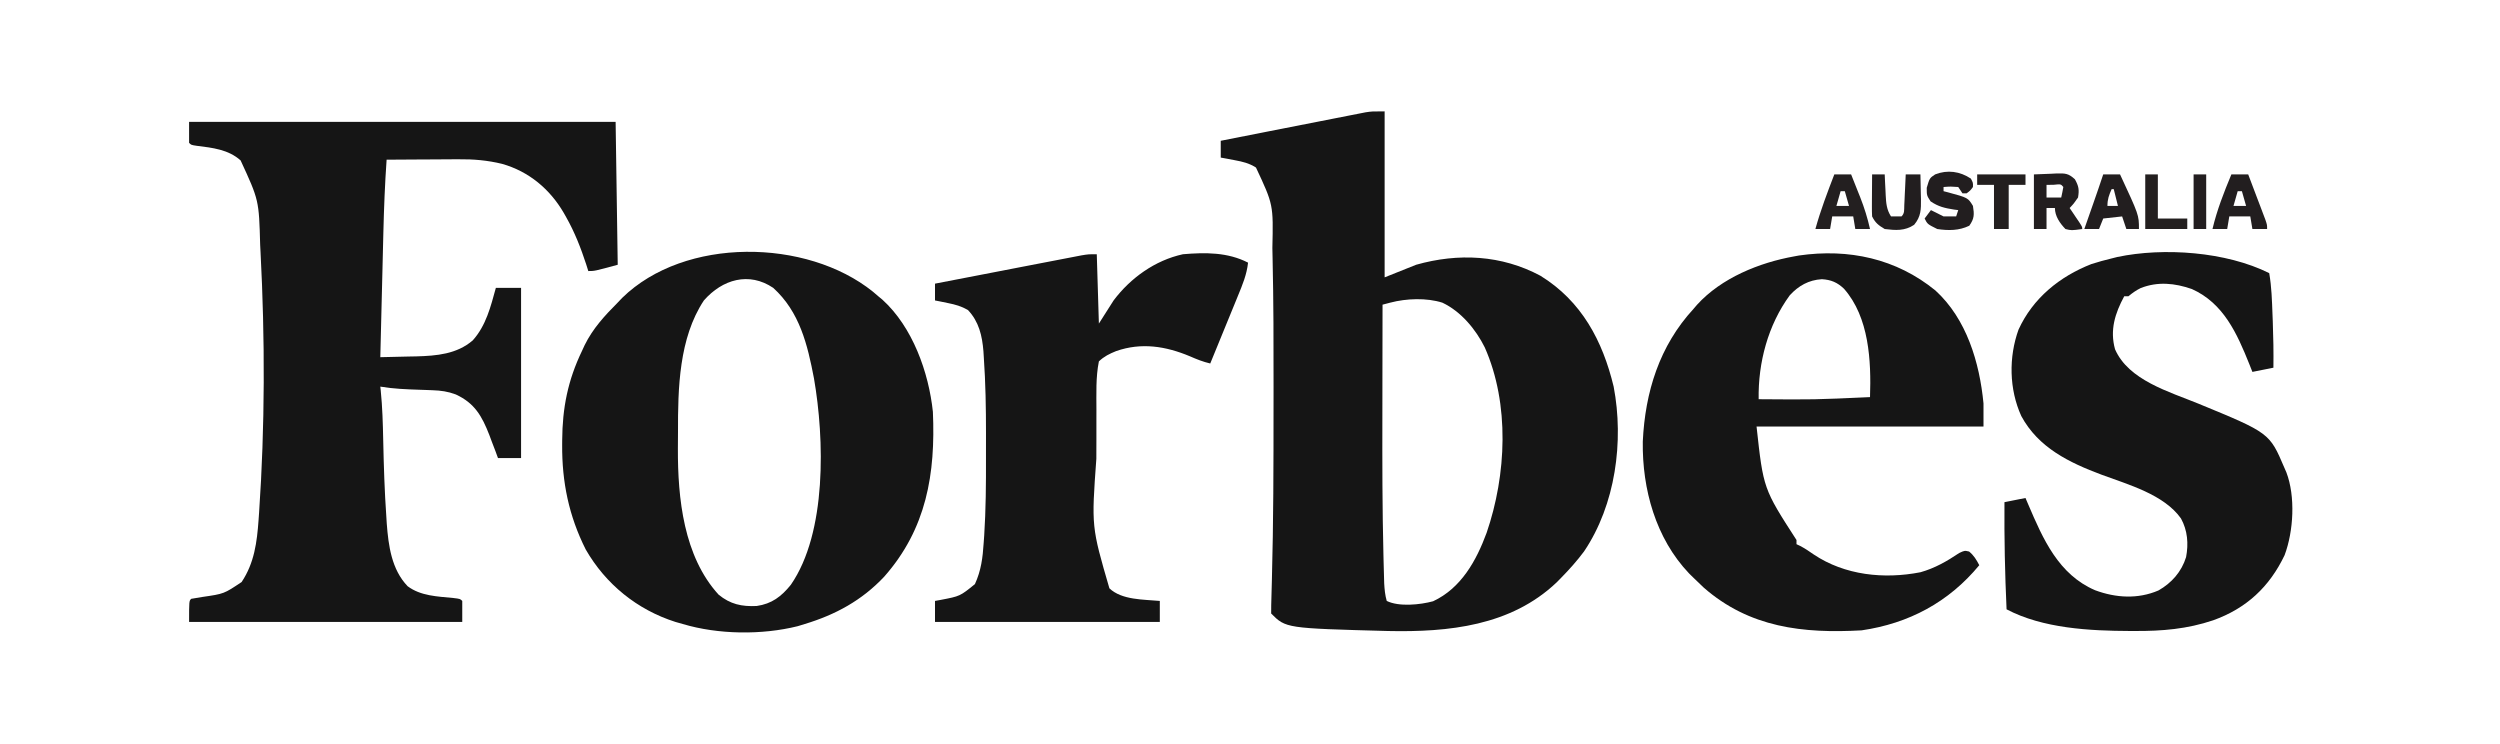 <svg width="121" height="36" viewBox="0 0 121 36" fill="none" xmlns="http://www.w3.org/2000/svg">
<path d="M67.016 5.39C67.016 8.041 67.016 10.692 67.016 13.424C67.52 13.222 68.023 13.021 68.542 12.814C70.578 12.237 72.673 12.337 74.558 13.347C76.553 14.578 77.567 16.498 78.101 18.712C78.605 21.357 78.191 24.433 76.668 26.689C76.328 27.145 75.957 27.561 75.559 27.966C75.489 28.037 75.419 28.108 75.347 28.182C73.125 30.297 70.102 30.603 67.186 30.541C62.237 30.408 62.237 30.408 61.525 29.695C61.523 29.43 61.528 29.169 61.537 28.904C61.542 28.721 61.547 28.537 61.552 28.353C61.555 28.252 61.558 28.151 61.56 28.046C61.635 25.275 61.639 22.503 61.639 19.731C61.639 19.403 61.639 19.075 61.64 18.748C61.642 16.664 61.64 14.58 61.593 12.497C61.589 12.332 61.586 12.166 61.583 12.001C61.631 9.905 61.631 9.905 60.789 8.109C60.45 7.896 60.157 7.828 59.764 7.754C59.636 7.73 59.509 7.705 59.377 7.68C59.281 7.662 59.184 7.645 59.084 7.627C59.084 7.359 59.084 7.09 59.084 6.814C59.865 6.66 60.647 6.506 61.428 6.352C61.693 6.3 61.958 6.248 62.223 6.196C62.968 6.049 63.714 5.903 64.459 5.757C64.741 5.702 65.023 5.647 65.305 5.591C65.449 5.562 65.594 5.534 65.739 5.506C65.856 5.483 65.973 5.46 66.094 5.436C66.406 5.39 66.406 5.39 67.016 5.39ZM67.296 14.646C67.107 14.695 67.107 14.695 66.915 14.746C66.912 15.963 66.91 17.181 66.909 18.399C66.909 18.965 66.908 19.53 66.907 20.096C66.902 22.36 66.903 24.622 66.959 26.885C66.961 26.969 66.963 27.053 66.965 27.14C66.971 27.373 66.978 27.607 66.984 27.841C66.988 27.972 66.992 28.102 66.995 28.237C67.013 28.532 67.036 28.8 67.118 29.085C67.706 29.378 68.739 29.271 69.362 29.101C70.719 28.468 71.455 27.138 71.953 25.786C72.913 22.987 73.077 19.555 71.863 16.815C71.428 15.94 70.714 15.076 69.813 14.65C69.052 14.406 68.066 14.444 67.296 14.646Z" fill="#151515"/>
<path d="M9.152 5.898C15.965 5.898 22.777 5.898 29.796 5.898C29.83 8.18 29.863 10.462 29.898 12.814C28.779 13.119 28.779 13.119 28.474 13.119C28.441 13.013 28.407 12.907 28.373 12.798C28.111 11.996 27.816 11.242 27.4 10.506C27.363 10.441 27.326 10.375 27.288 10.307C26.615 9.154 25.603 8.301 24.305 7.932C23.592 7.758 22.92 7.701 22.188 7.709C22.087 7.709 21.987 7.71 21.884 7.71C21.568 7.711 21.252 7.713 20.936 7.716C20.72 7.717 20.505 7.718 20.289 7.719C19.763 7.721 19.237 7.725 18.712 7.729C18.629 8.903 18.584 10.074 18.555 11.25C18.551 11.425 18.547 11.601 18.542 11.777C18.531 12.233 18.52 12.689 18.509 13.145C18.497 13.613 18.486 14.08 18.474 14.548C18.451 15.461 18.429 16.375 18.407 17.288C18.86 17.28 19.313 17.268 19.767 17.256C19.894 17.254 20.021 17.252 20.152 17.249C21.133 17.221 22.11 17.14 22.881 16.475C23.529 15.752 23.747 14.845 24 13.932C24.402 13.932 24.805 13.932 25.22 13.932C25.22 16.651 25.22 19.369 25.22 22.169C24.851 22.169 24.482 22.169 24.102 22.169C24.062 22.06 24.022 21.951 23.981 21.839C23.919 21.678 23.858 21.517 23.796 21.356C23.759 21.257 23.723 21.157 23.684 21.055C23.326 20.137 22.974 19.513 22.06 19.091C21.682 18.948 21.335 18.9 20.931 18.887C20.83 18.883 20.729 18.879 20.625 18.875C20.52 18.872 20.415 18.868 20.307 18.864C19.667 18.843 19.039 18.819 18.407 18.712C18.413 18.773 18.42 18.833 18.427 18.896C18.51 19.704 18.531 20.511 18.548 21.323C18.574 22.556 18.613 23.787 18.699 25.017C18.706 25.123 18.712 25.23 18.719 25.34C18.801 26.416 18.952 27.564 19.729 28.373C20.36 28.847 21.177 28.869 21.937 28.943C22.271 28.983 22.271 28.983 22.373 29.085C22.373 29.42 22.373 29.756 22.373 30.102C18.01 30.102 13.647 30.102 9.152 30.102C9.152 29.085 9.152 29.085 9.254 28.983C9.436 28.951 9.618 28.92 9.8 28.892C10.842 28.741 10.842 28.741 11.695 28.169C12.31 27.248 12.438 26.242 12.515 25.163C12.523 25.047 12.531 24.931 12.54 24.811C12.826 20.631 12.829 16.387 12.61 12.203C12.604 12.086 12.598 11.969 12.592 11.849C12.533 9.686 12.533 9.686 11.646 7.765C11.052 7.234 10.284 7.152 9.521 7.057C9.254 7.017 9.254 7.017 9.152 6.915C9.152 6.58 9.152 6.244 9.152 5.898Z" fill="#151515"/>
<path d="M42.25 14.118C42.335 14.191 42.42 14.264 42.508 14.339C42.575 14.394 42.641 14.449 42.709 14.505C44.168 15.827 44.951 18.02 45.152 19.932C45.283 22.937 44.842 25.593 42.795 27.912C41.715 29.059 40.445 29.75 38.949 30.203C38.836 30.238 38.723 30.273 38.607 30.308C36.874 30.74 34.762 30.715 33.05 30.203C32.874 30.153 32.874 30.153 32.693 30.102C30.841 29.513 29.314 28.276 28.347 26.591C27.533 24.971 27.195 23.328 27.209 21.521C27.21 21.453 27.21 21.384 27.21 21.314C27.22 19.74 27.483 18.408 28.169 16.983C28.233 16.844 28.233 16.844 28.298 16.703C28.699 15.893 29.267 15.278 29.898 14.644C30.004 14.532 30.004 14.532 30.113 14.418C33.144 11.452 39.043 11.538 42.25 14.118ZM34.068 14.542C32.859 16.365 32.81 18.805 32.815 20.919C32.815 21.183 32.813 21.447 32.81 21.712C32.801 24.115 33.088 26.926 34.779 28.78C35.343 29.245 35.902 29.366 36.624 29.33C37.356 29.225 37.82 28.871 38.278 28.302C40.027 25.773 39.903 21.234 39.397 18.318C39.084 16.681 38.707 15.097 37.423 13.932C36.253 13.143 34.965 13.518 34.068 14.542Z" fill="#151515"/>
<path d="M93.674 14.059C95.184 15.435 95.812 17.55 96.001 19.525C96.001 19.895 96.001 20.264 96.001 20.644C92.376 20.644 88.752 20.644 85.017 20.644C85.347 23.653 85.347 23.653 86.95 26.136C86.95 26.203 86.95 26.27 86.95 26.339C87.008 26.366 87.066 26.394 87.126 26.422C87.36 26.544 87.567 26.683 87.782 26.835C89.285 27.843 91.187 28.043 92.953 27.696C93.647 27.5 94.228 27.166 94.825 26.766C95.085 26.644 95.085 26.644 95.304 26.694C95.538 26.885 95.658 27.091 95.797 27.356C94.317 29.146 92.393 30.174 90.102 30.509C87.269 30.667 84.676 30.381 82.456 28.436C82.291 28.282 82.128 28.125 81.967 27.966C81.86 27.861 81.86 27.861 81.751 27.754C80.137 26.058 79.478 23.672 79.511 21.373C79.623 18.974 80.315 16.743 81.967 14.949C82.022 14.885 82.076 14.821 82.133 14.755C83.316 13.45 85.155 12.709 86.848 12.407C86.921 12.393 86.994 12.38 87.07 12.366C89.473 12.02 91.778 12.512 93.674 14.059ZM86.624 14.293C85.571 15.733 85.088 17.554 85.119 19.322C87.816 19.343 87.816 19.343 90.509 19.22C90.57 17.462 90.466 15.358 89.251 13.977C88.923 13.664 88.619 13.54 88.178 13.513C87.543 13.551 87.049 13.829 86.624 14.293Z" fill="#151515"/>
<path d="M109.83 13.22C109.947 13.882 109.963 14.552 109.989 15.223C109.993 15.33 109.998 15.438 110.002 15.548C110.031 16.299 110.043 17.046 110.033 17.797C109.698 17.864 109.362 17.931 109.016 18C108.941 17.808 108.941 17.808 108.863 17.613C108.273 16.146 107.621 14.675 106.086 13.989C105.258 13.701 104.436 13.618 103.61 13.942C103.39 14.05 103.204 14.181 103.016 14.339C102.949 14.339 102.882 14.339 102.813 14.339C102.368 15.161 102.109 15.975 102.368 16.905C103.022 18.407 104.998 18.96 106.391 19.532C109.845 20.953 109.845 20.953 110.561 22.634C110.594 22.709 110.627 22.785 110.661 22.863C111.105 24.029 111.009 25.711 110.575 26.869C109.845 28.403 108.722 29.45 107.112 30.024C105.856 30.446 104.644 30.547 103.328 30.54C103.249 30.54 103.17 30.54 103.089 30.54C101.142 30.532 98.878 30.418 97.118 29.491C97.038 27.762 97.003 26.037 97.016 24.305C97.52 24.204 97.52 24.204 98.033 24.102C98.078 24.206 98.122 24.311 98.168 24.418C98.882 26.089 99.63 27.806 101.404 28.568C102.403 28.939 103.472 29.006 104.467 28.579C105.106 28.219 105.591 27.669 105.807 26.962C105.929 26.314 105.88 25.676 105.559 25.093C104.733 23.929 103.005 23.455 101.72 22.977C100.155 22.392 98.655 21.669 97.83 20.136C97.241 18.84 97.216 17.291 97.696 15.955C98.392 14.431 99.687 13.382 101.223 12.781C101.548 12.676 101.871 12.588 102.203 12.508C102.293 12.486 102.382 12.463 102.475 12.439C104.722 11.965 107.751 12.181 109.83 13.22Z" fill="#151515"/>
<path d="M53.084 12.305C53.118 13.412 53.151 14.52 53.186 15.661C53.538 15.107 53.538 15.107 53.898 14.542C54.717 13.452 55.905 12.6 57.254 12.305C58.34 12.214 59.418 12.204 60.406 12.712C60.343 13.29 60.137 13.783 59.917 14.316C59.859 14.457 59.859 14.457 59.801 14.601C59.679 14.899 59.557 15.197 59.434 15.496C59.351 15.699 59.268 15.902 59.185 16.105C58.983 16.601 58.78 17.097 58.576 17.593C58.227 17.511 57.919 17.388 57.591 17.244C56.423 16.755 55.245 16.565 54.02 16.993C53.691 17.128 53.446 17.245 53.186 17.491C53.031 18.264 53.068 19.06 53.067 19.844C53.067 19.995 53.067 20.146 53.066 20.297C53.066 20.614 53.066 20.931 53.066 21.247C53.066 21.567 53.065 21.887 53.063 22.208C52.825 25.488 52.825 25.488 53.695 28.475C54.298 29.047 55.351 29.012 56.135 29.085C56.135 29.42 56.135 29.756 56.135 30.102C52.544 30.102 48.954 30.102 45.254 30.102C45.254 29.766 45.254 29.43 45.254 29.085C45.342 29.069 45.431 29.052 45.522 29.036C46.466 28.856 46.466 28.856 47.186 28.271C47.488 27.61 47.563 26.997 47.61 26.276C47.618 26.161 47.627 26.046 47.635 25.928C47.716 24.668 47.725 23.409 47.721 22.147C47.72 21.756 47.721 21.366 47.722 20.975C47.723 19.75 47.702 18.53 47.617 17.308C47.611 17.206 47.604 17.104 47.598 16.999C47.537 16.247 47.379 15.565 46.848 15.005C46.528 14.82 46.245 14.742 45.883 14.669C45.765 14.645 45.647 14.62 45.525 14.595C45.436 14.578 45.346 14.56 45.254 14.542C45.254 14.274 45.254 14.005 45.254 13.729C46.215 13.543 47.176 13.357 48.137 13.172C48.583 13.086 49.029 13 49.475 12.913C49.906 12.83 50.336 12.747 50.767 12.664C50.931 12.633 51.096 12.601 51.26 12.569C51.49 12.524 51.72 12.48 51.95 12.436C52.146 12.398 52.146 12.398 52.347 12.359C52.678 12.305 52.678 12.305 53.084 12.305Z" fill="#151515"/>
<path d="M98.441 8.441C98.718 8.43 98.995 8.42 99.28 8.409C99.367 8.404 99.454 8.4 99.543 8.395C99.956 8.387 100.112 8.387 100.426 8.678C100.611 9.011 100.64 9.184 100.577 9.559C100.374 9.852 100.374 9.852 100.17 10.068C100.214 10.133 100.258 10.198 100.304 10.264C100.36 10.348 100.417 10.432 100.475 10.519C100.532 10.603 100.589 10.687 100.647 10.773C100.78 10.983 100.78 10.983 100.78 11.085C100.255 11.156 100.255 11.156 99.967 11.085C99.699 10.806 99.458 10.463 99.458 10.068C99.324 10.068 99.19 10.068 99.052 10.068C99.052 10.403 99.052 10.739 99.052 11.085C98.85 11.085 98.649 11.085 98.441 11.085C98.441 10.212 98.441 9.34 98.441 8.441ZM99.052 8.949C99.052 9.151 99.052 9.352 99.052 9.559C99.287 9.559 99.521 9.559 99.763 9.559C99.802 9.391 99.836 9.221 99.865 9.051C99.745 8.907 99.745 8.907 99.401 8.943C99.228 8.946 99.228 8.946 99.052 8.949Z" fill="#221E1F"/>
<path d="M95.39 8.644C95.498 8.847 95.498 8.847 95.491 9.051C95.358 9.229 95.358 9.229 95.186 9.356C95.119 9.356 95.052 9.356 94.983 9.356C94.916 9.255 94.849 9.155 94.779 9.051C94.415 9.025 94.415 9.025 94.068 9.051C94.068 9.118 94.068 9.185 94.068 9.254C94.136 9.272 94.205 9.289 94.276 9.307C95.25 9.571 95.25 9.571 95.491 9.966C95.558 10.38 95.56 10.582 95.313 10.926C94.813 11.166 94.308 11.165 93.763 11.085C93.288 10.848 93.288 10.848 93.152 10.576C93.253 10.442 93.354 10.308 93.457 10.169C93.763 10.322 93.763 10.322 94.068 10.475C94.271 10.479 94.474 10.479 94.678 10.475C94.711 10.374 94.745 10.273 94.779 10.169C94.712 10.161 94.644 10.152 94.575 10.143C94.126 10.072 93.818 10.004 93.438 9.744C93.254 9.458 93.254 9.458 93.254 9.089C93.393 8.619 93.393 8.619 93.661 8.441C94.258 8.206 94.865 8.294 95.39 8.644Z" fill="#221E1F"/>
<path d="M90.61 8.441C90.811 8.441 91.013 8.441 91.22 8.441C91.225 8.553 91.23 8.666 91.235 8.782C91.243 8.931 91.25 9.08 91.258 9.229C91.261 9.303 91.264 9.377 91.268 9.454C91.288 9.838 91.313 10.147 91.525 10.475C91.694 10.479 91.864 10.479 92.034 10.475C92.191 10.317 92.157 10.159 92.167 9.94C92.172 9.853 92.176 9.767 92.18 9.677C92.184 9.586 92.188 9.495 92.192 9.4C92.197 9.309 92.201 9.217 92.206 9.123C92.216 8.895 92.227 8.668 92.237 8.441C92.472 8.441 92.707 8.441 92.949 8.441C92.957 8.752 92.963 9.063 92.968 9.375C92.97 9.463 92.973 9.551 92.975 9.641C92.981 10.138 92.976 10.483 92.644 10.881C92.191 11.183 91.751 11.15 91.22 11.085C90.915 10.902 90.767 10.79 90.61 10.475C90.601 10.32 90.599 10.165 90.6 10.01C90.6 9.919 90.6 9.828 90.601 9.734C90.602 9.638 90.603 9.543 90.603 9.445C90.604 9.349 90.604 9.253 90.605 9.154C90.606 8.916 90.608 8.678 90.61 8.441Z" fill="#221E1F"/>
<path d="M107.999 8.441C108.268 8.441 108.536 8.441 108.813 8.441C108.966 8.843 109.118 9.246 109.27 9.648C109.314 9.763 109.358 9.878 109.403 9.996C109.465 10.16 109.465 10.16 109.528 10.328C109.566 10.429 109.605 10.53 109.644 10.634C109.728 10.881 109.728 10.881 109.728 11.085C109.493 11.085 109.258 11.085 109.016 11.085C108.983 10.883 108.949 10.682 108.914 10.475C108.579 10.475 108.243 10.475 107.898 10.475C107.864 10.676 107.83 10.877 107.796 11.085C107.561 11.085 107.326 11.085 107.084 11.085C107.302 10.165 107.637 9.31 107.999 8.441ZM108.304 9.254C108.237 9.489 108.17 9.724 108.101 9.966C108.302 9.966 108.504 9.966 108.711 9.966C108.644 9.731 108.577 9.496 108.508 9.254C108.441 9.254 108.373 9.254 108.304 9.254Z" fill="#221E1F"/>
<path d="M101.796 8.441C102.065 8.441 102.333 8.441 102.61 8.441C103.525 10.407 103.525 10.407 103.525 11.085C103.324 11.085 103.122 11.085 102.915 11.085C102.848 10.883 102.781 10.682 102.711 10.475C102.409 10.508 102.107 10.542 101.796 10.576C101.695 10.828 101.695 10.828 101.593 11.085C101.358 11.085 101.123 11.085 100.881 11.085C100.912 10.997 100.912 10.997 100.943 10.908C101.037 10.64 101.13 10.373 101.224 10.106C101.272 9.968 101.272 9.968 101.322 9.827C101.483 9.366 101.643 8.905 101.796 8.441ZM102.203 9.153C102.075 9.448 102 9.64 102 9.966C102.167 9.966 102.335 9.966 102.508 9.966C102.441 9.698 102.374 9.429 102.305 9.153C102.271 9.153 102.237 9.153 102.203 9.153Z" fill="#221E1F"/>
<path d="M88.781 8.441C89.049 8.441 89.317 8.441 89.594 8.441C89.709 8.729 89.823 9.017 89.937 9.305C89.969 9.386 90.002 9.466 90.035 9.549C90.234 10.056 90.389 10.553 90.509 11.085C90.274 11.085 90.04 11.085 89.797 11.085C89.764 10.883 89.73 10.682 89.696 10.475C89.36 10.475 89.025 10.475 88.679 10.475C88.645 10.676 88.612 10.877 88.577 11.085C88.342 11.085 88.107 11.085 87.865 11.085C88.113 10.182 88.446 9.314 88.781 8.441ZM89.086 9.254C89.019 9.489 88.951 9.724 88.882 9.966C89.084 9.966 89.285 9.966 89.492 9.966C89.425 9.731 89.358 9.496 89.289 9.254C89.222 9.254 89.155 9.254 89.086 9.254Z" fill="#231F20"/>
<path d="M95.695 8.441C96.467 8.441 97.239 8.441 98.034 8.441C98.034 8.608 98.034 8.776 98.034 8.949C97.766 8.949 97.497 8.949 97.221 8.949C97.221 9.654 97.221 10.359 97.221 11.085C96.986 11.085 96.751 11.085 96.509 11.085C96.509 10.38 96.509 9.675 96.509 8.949C96.24 8.949 95.972 8.949 95.695 8.949C95.695 8.781 95.695 8.614 95.695 8.441Z" fill="#231F1F"/>
<path d="M103.83 8.441C104.031 8.441 104.233 8.441 104.44 8.441C104.44 9.145 104.44 9.85 104.44 10.576C104.91 10.576 105.38 10.576 105.864 10.576C105.864 10.744 105.864 10.912 105.864 11.085C105.193 11.085 104.522 11.085 103.83 11.085C103.83 10.212 103.83 9.34 103.83 8.441Z" fill="#231F1F"/>
<path d="M106.17 8.441C106.371 8.441 106.573 8.441 106.78 8.441C106.78 9.313 106.78 10.186 106.78 11.085C106.579 11.085 106.377 11.085 106.17 11.085C106.17 10.212 106.17 9.34 106.17 8.441Z" fill="#231E20"/>
</svg>
